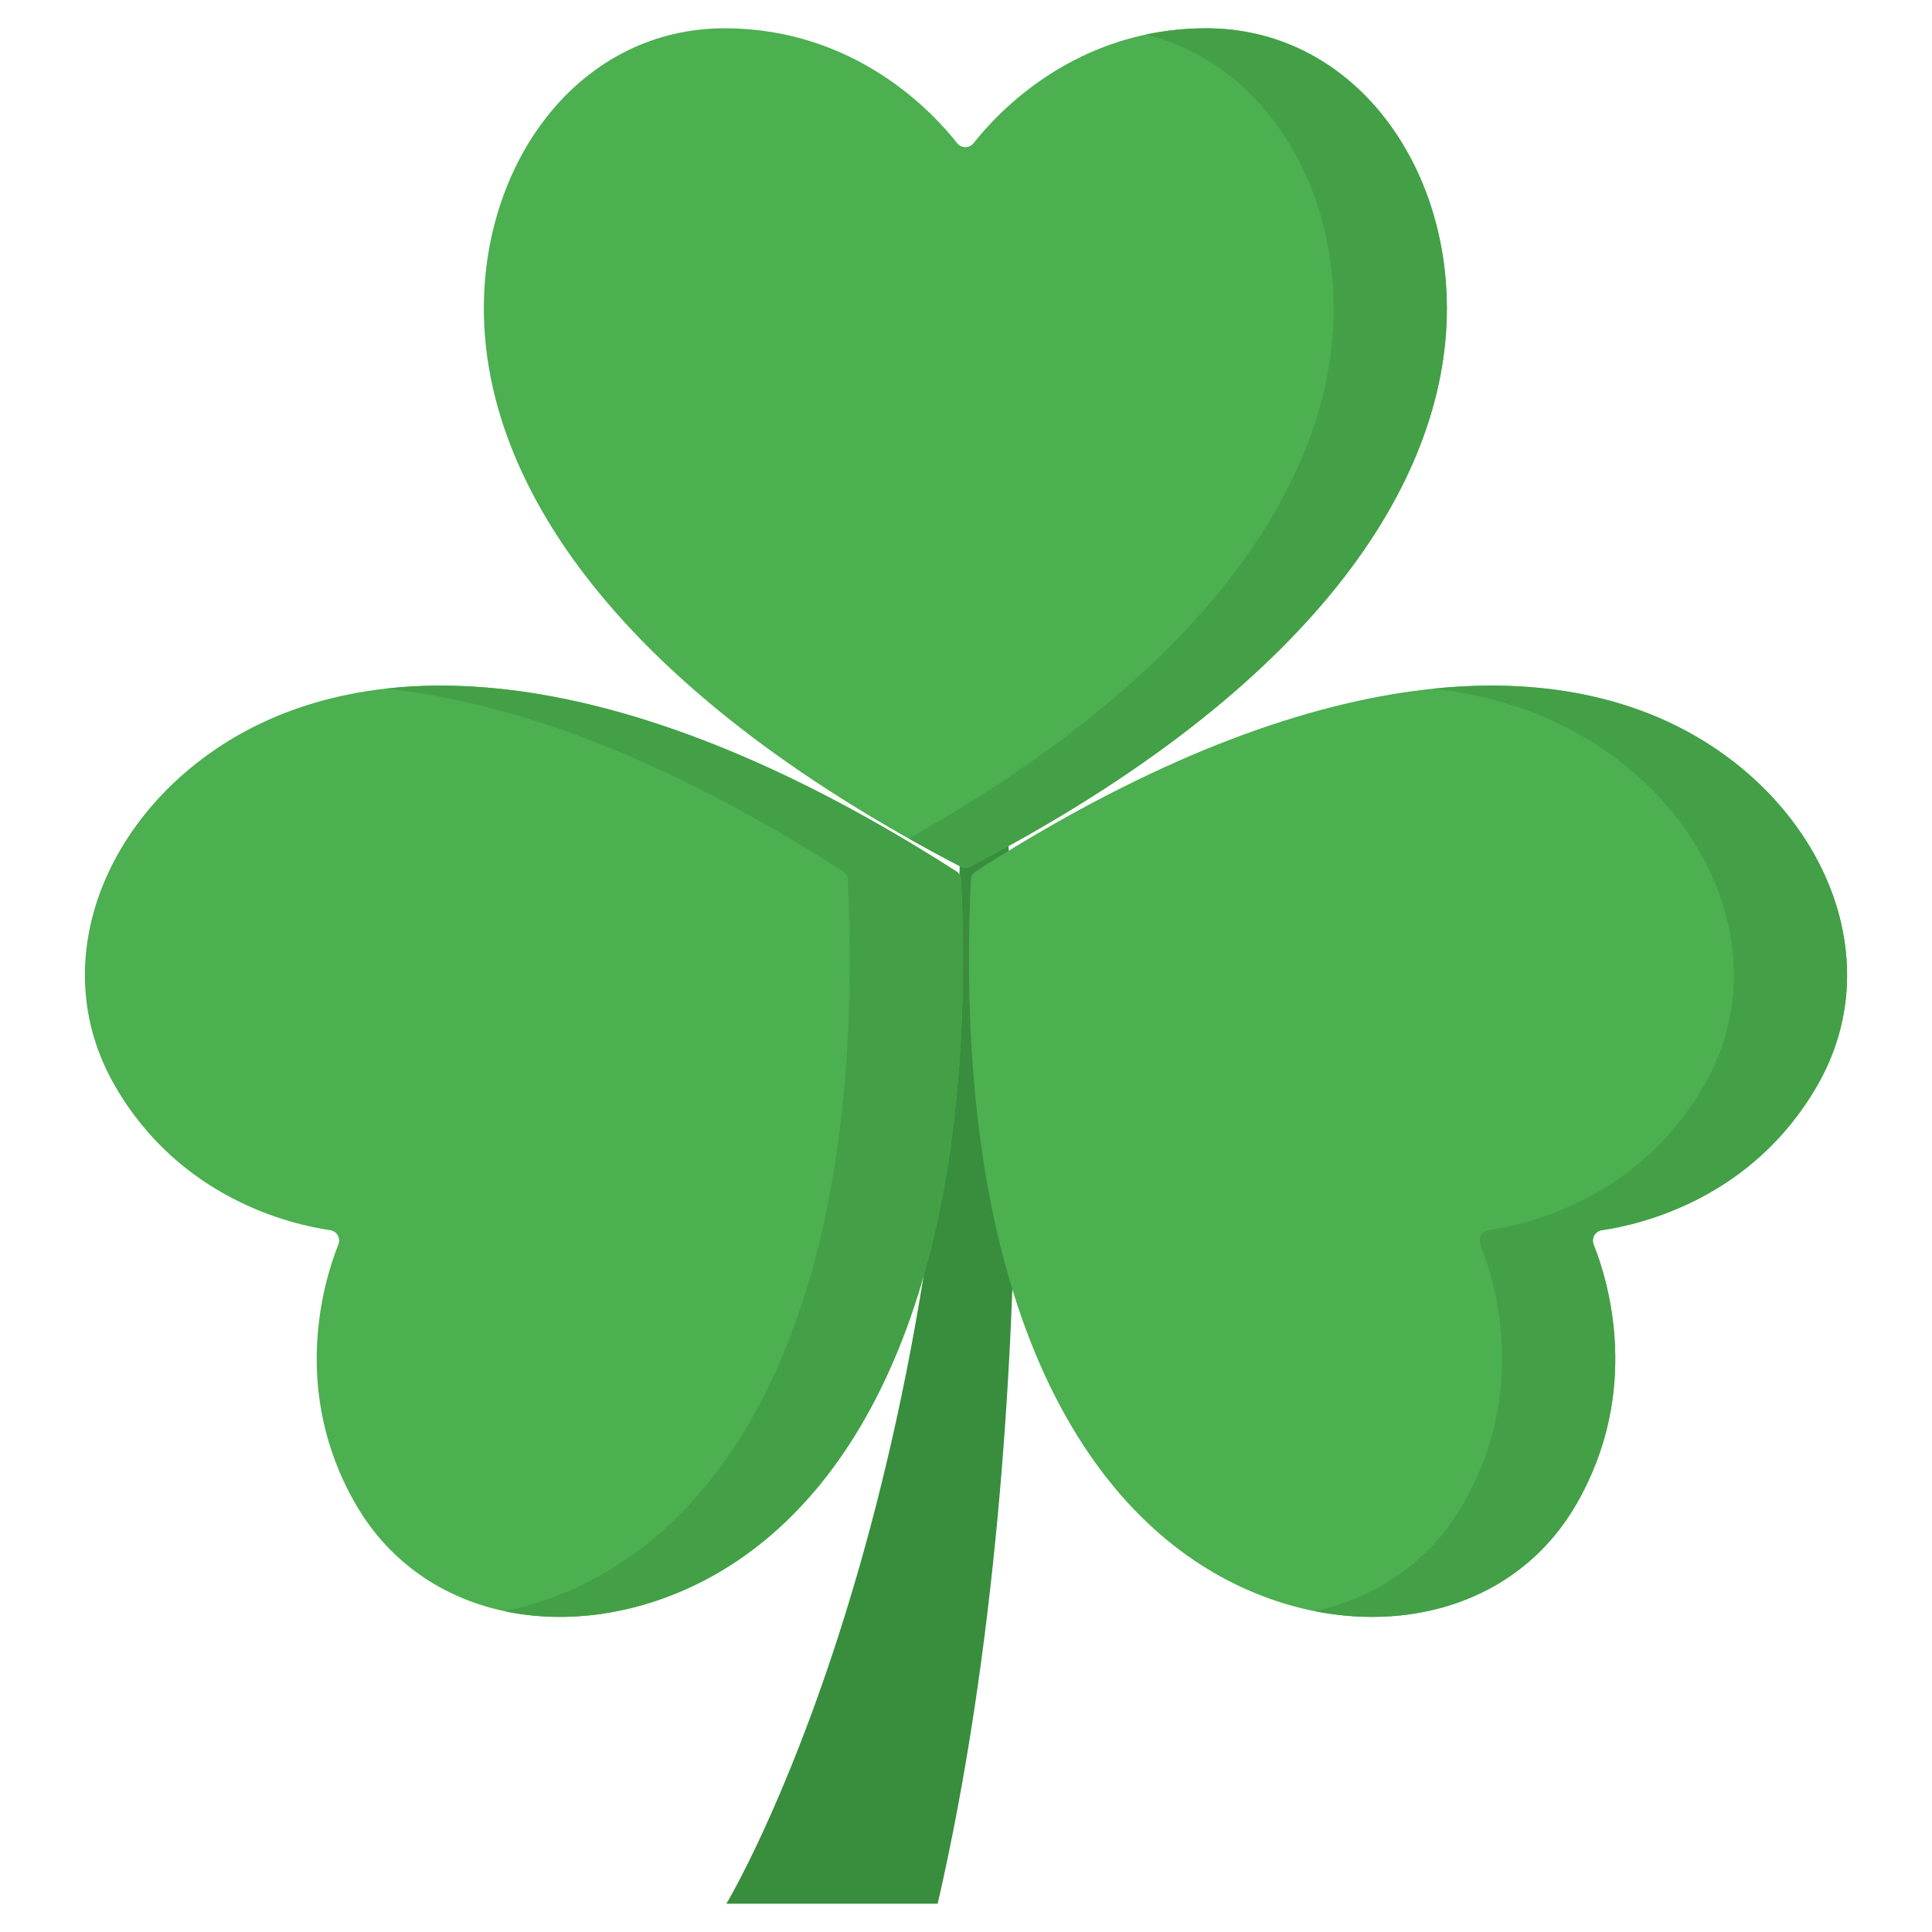 <svg width="48" height="48" viewBox="0 0 48 48" fill="none" xmlns="http://www.w3.org/2000/svg">
<g clip-path="url(#clip0_4013_5)">
<mask id="mask0_4013_5" style="mask-type:luminance" maskUnits="userSpaceOnUse" x="0" y="0" width="48" height="48">
<path d="M0 0H48V48H0V0Z" fill="white"/>
</mask>
<g mask="url(#mask0_4013_5)">
<path d="M24.984 19.922C24.984 19.922 26.203 34.641 23.297 47.297H18.047C18.047 47.297 23.859 37.641 23.859 19.922H24.984Z" fill="#388E3C"/>
<path d="M23.779 3.556C23.803 3.587 23.834 3.612 23.87 3.63C23.905 3.647 23.945 3.656 23.984 3.656C24.024 3.656 24.063 3.647 24.098 3.63C24.134 3.612 24.165 3.587 24.189 3.556C24.793 2.787 26.727 0.703 29.966 0.703C33.507 0.703 35.947 3.92 35.947 7.666C35.947 11.982 32.652 17.084 24.106 21.529C24.068 21.548 24.026 21.558 23.984 21.558C23.942 21.558 23.9 21.548 23.862 21.529C15.316 17.084 12.021 11.982 12.021 7.666C12.021 3.92 14.461 0.703 18.003 0.703C21.241 0.703 23.175 2.787 23.779 3.556Z" fill="#4CAF50"/>
<path d="M29.966 0.703C29.43 0.703 28.931 0.761 28.468 0.859C31.284 1.544 33.135 4.404 33.135 7.666C33.135 11.758 30.171 16.558 22.578 20.833C23.002 21.072 23.43 21.304 23.862 21.529C23.9 21.548 23.942 21.558 23.984 21.558C24.026 21.558 24.068 21.548 24.106 21.529C32.652 17.084 35.947 11.982 35.947 7.666C35.947 3.92 33.507 0.703 29.966 0.703Z" fill="#43A047"/>
<path d="M8.406 30.919C8.421 30.882 8.428 30.843 8.425 30.803C8.422 30.764 8.41 30.725 8.391 30.691C8.371 30.657 8.344 30.627 8.311 30.605C8.278 30.583 8.241 30.568 8.201 30.563C7.236 30.423 4.47 29.784 2.851 26.97C1.08 23.894 2.637 20.165 5.871 18.292C9.596 16.134 15.649 16.446 23.758 21.649C23.794 21.672 23.824 21.703 23.845 21.74C23.866 21.777 23.878 21.818 23.88 21.86C24.316 31.507 21.559 36.921 17.834 39.079C14.6 40.952 10.603 40.44 8.832 37.364C7.213 34.55 8.044 31.828 8.406 30.919Z" fill="#4CAF50"/>
<path d="M23.88 21.86C23.878 21.818 23.866 21.777 23.845 21.74C23.823 21.703 23.794 21.672 23.758 21.649C17.937 17.914 13.175 16.7 9.574 17.11C12.726 17.434 16.531 18.816 20.946 21.649C20.981 21.672 21.011 21.703 21.032 21.74C21.053 21.777 21.066 21.818 21.067 21.86C21.504 31.507 18.747 36.922 15.021 39.079C14.222 39.542 13.377 39.859 12.529 40.028C14.218 40.389 16.132 40.065 17.834 39.079C21.559 36.922 24.316 31.507 23.88 21.86Z" fill="#43A047"/>
<path d="M39.593 30.919C39.579 30.882 39.572 30.843 39.575 30.803C39.578 30.764 39.59 30.725 39.609 30.691C39.629 30.657 39.656 30.627 39.689 30.605C39.722 30.583 39.759 30.568 39.799 30.563C40.764 30.423 43.53 29.784 45.149 26.97C46.92 23.894 45.363 20.165 42.129 18.292C38.404 16.134 32.351 16.446 24.242 21.649C24.206 21.672 24.176 21.703 24.155 21.74C24.134 21.777 24.122 21.818 24.12 21.86C23.684 31.507 26.441 36.921 30.166 39.079C33.4 40.952 37.397 40.44 39.168 37.364C40.787 34.55 39.956 31.828 39.593 30.919Z" fill="#4CAF50"/>
<path d="M42.129 18.292C40.432 17.309 38.252 16.839 35.614 17.11C37.029 17.271 38.266 17.683 39.317 18.292C42.551 20.165 44.107 23.894 42.337 26.97C40.717 29.784 37.952 30.423 36.986 30.563C36.947 30.569 36.91 30.583 36.877 30.605C36.844 30.627 36.817 30.657 36.797 30.691C36.777 30.725 36.766 30.764 36.763 30.803C36.76 30.843 36.766 30.882 36.781 30.919C37.143 31.828 37.975 34.55 36.355 37.364C35.517 38.821 34.178 39.702 32.658 40.028C35.239 40.542 37.835 39.68 39.168 37.364C40.787 34.55 39.956 31.828 39.593 30.919C39.579 30.882 39.572 30.843 39.575 30.803C39.578 30.764 39.59 30.725 39.609 30.691C39.629 30.657 39.657 30.627 39.689 30.605C39.722 30.583 39.759 30.569 39.799 30.563C40.764 30.423 43.53 29.784 45.149 26.97C46.92 23.894 45.363 20.165 42.129 18.292Z" fill="#43A047"/>
</g>
</g>
<defs>
<clipPath id="clip0_4013_5">
<rect width="48" height="48" fill="white"/>
</clipPath>
</defs>
</svg>
